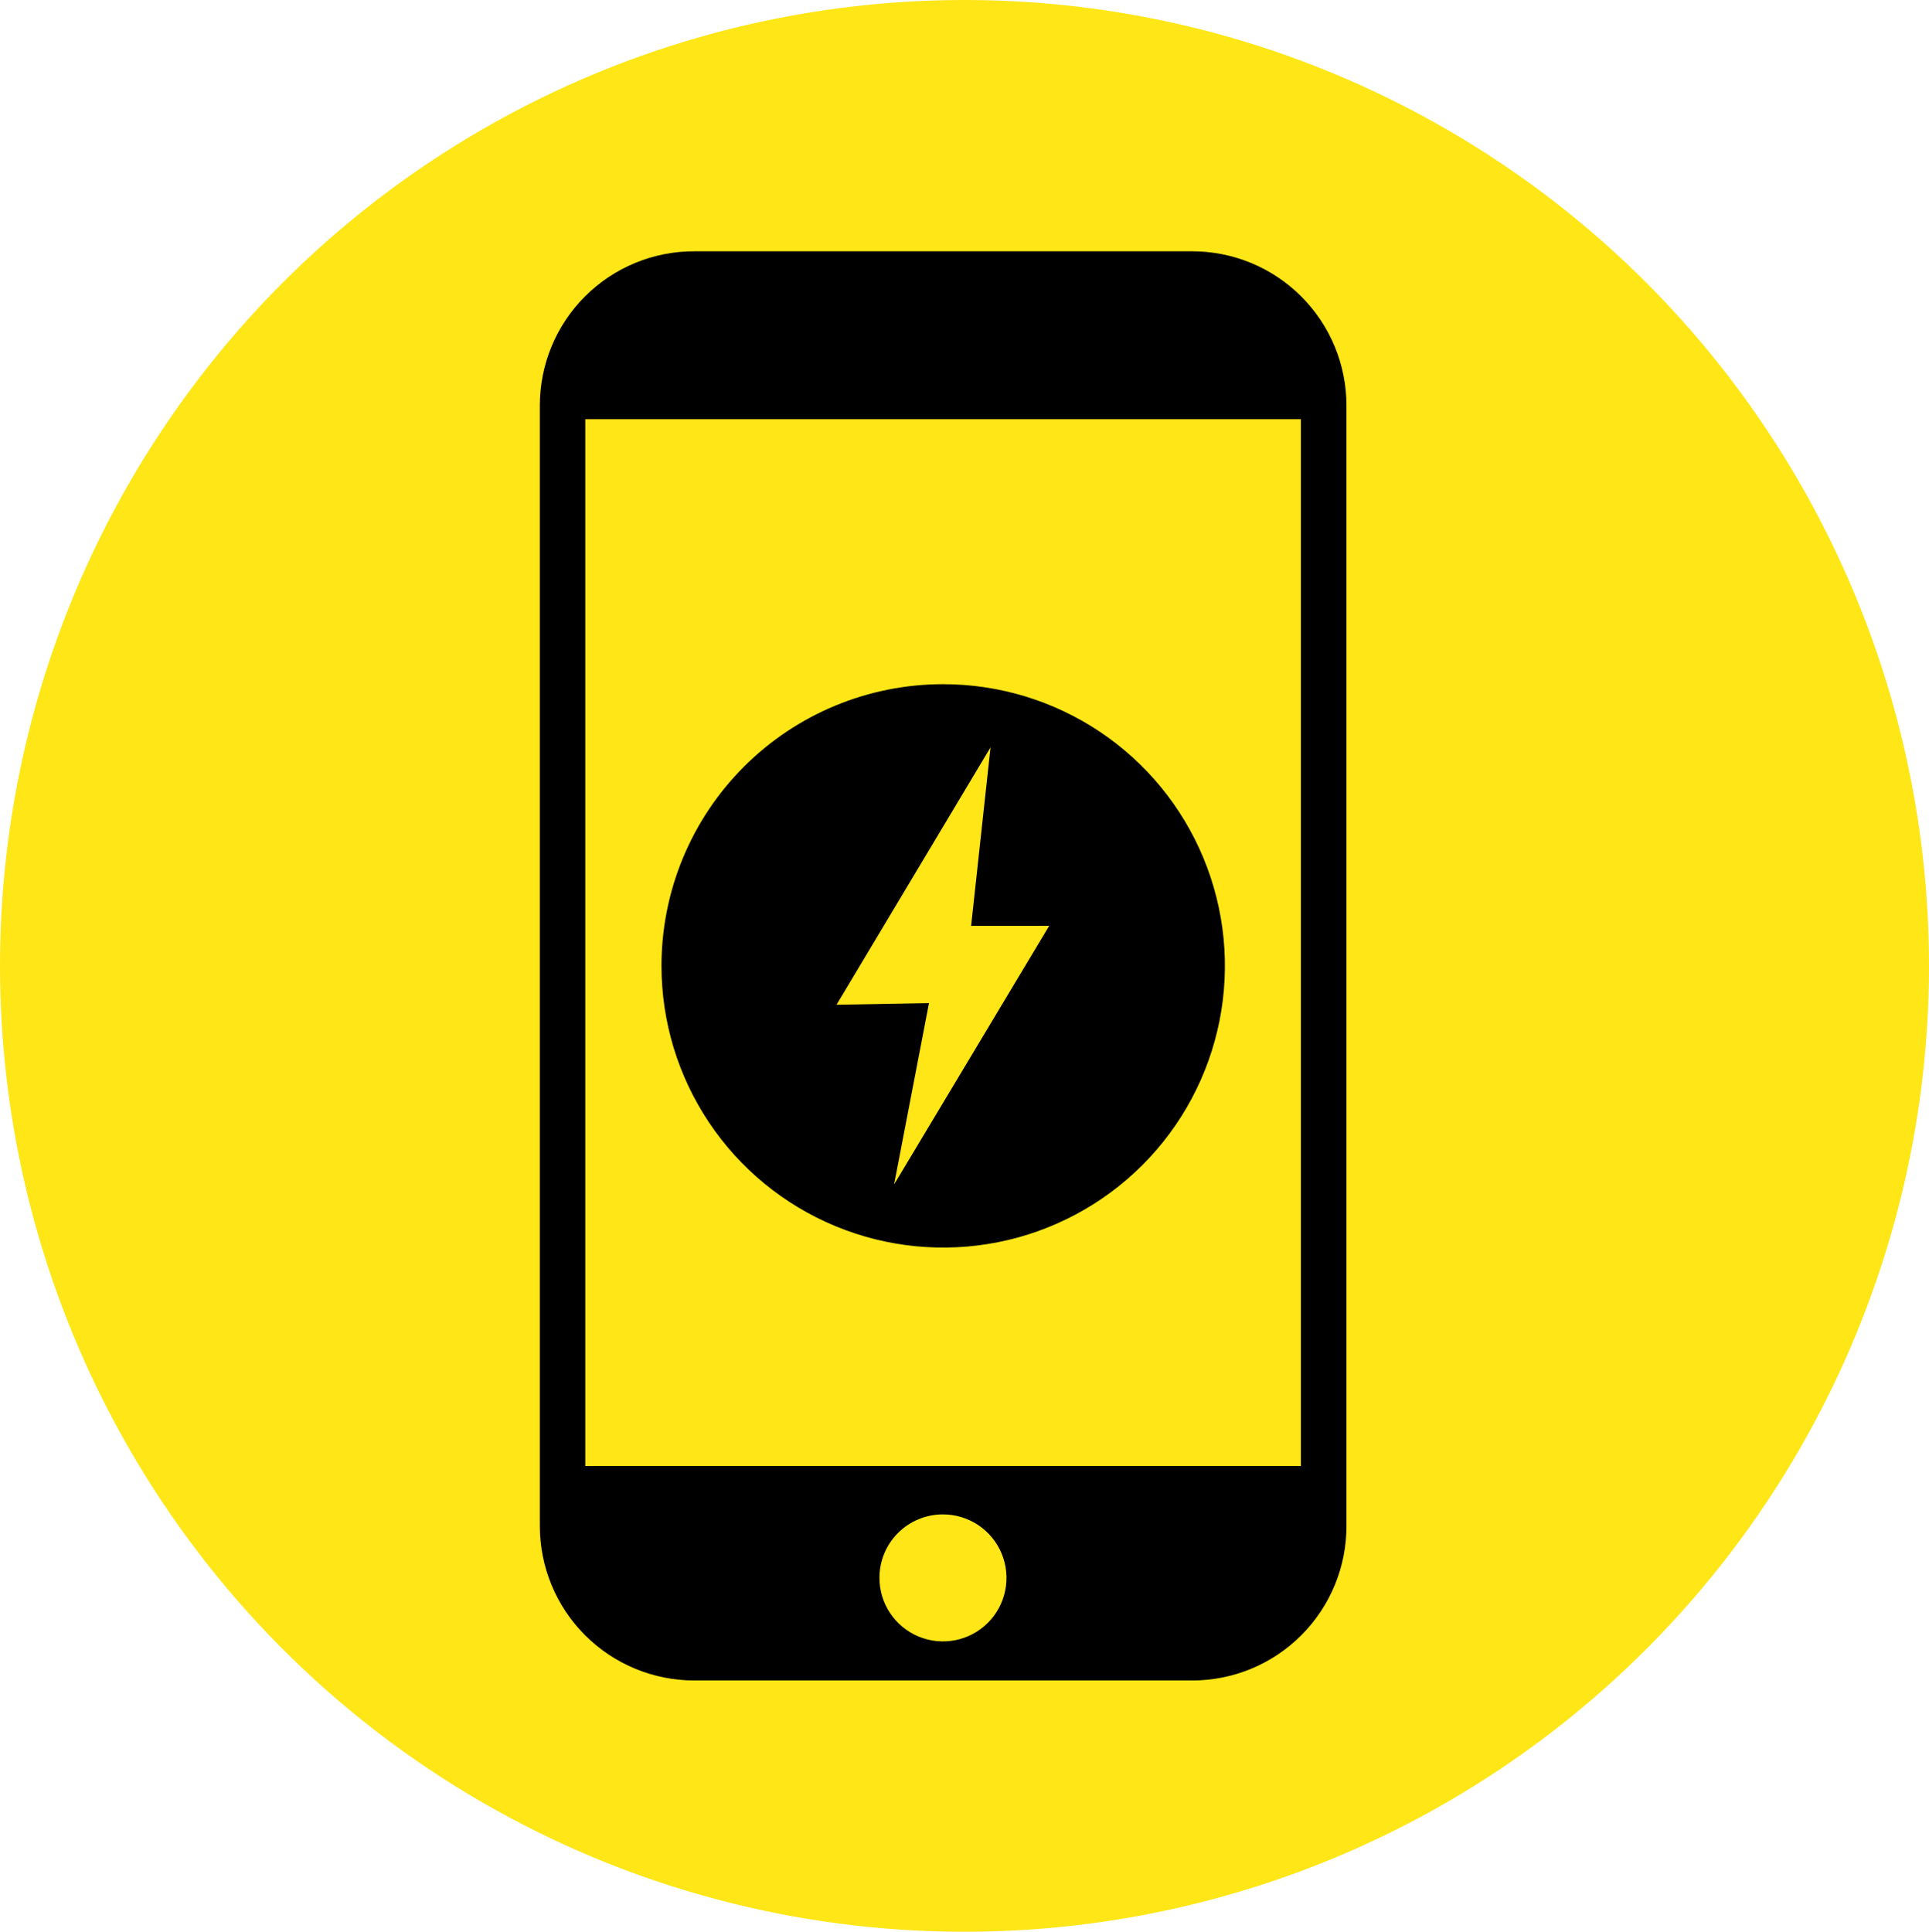 <svg xmlns="http://www.w3.org/2000/svg" width="1351" height="1353" viewBox="0 0 1351 1353" fill="none"><ellipse cx="675.5" cy="676.5" rx="675.5" ry="676.5" fill="#FFE617"></ellipse><path fill-rule="evenodd" clip-rule="evenodd" d="M660.582 479.2C699.604 479.2 737.75 490.772 770.196 512.451C802.641 534.131 827.93 564.945 842.863 600.997C857.796 637.049 861.703 676.719 854.09 714.991C846.478 753.264 827.687 788.419 800.094 816.012C772.501 843.605 737.345 862.396 699.073 870.009C660.8 877.622 621.13 873.715 585.078 858.782C549.026 843.848 518.212 818.56 496.533 786.114C474.853 753.668 463.282 715.522 463.282 676.5C463.271 650.587 468.367 624.927 478.278 600.984C488.19 577.042 502.722 555.287 521.046 536.964C539.369 518.641 561.123 504.109 585.065 494.197C609.008 484.286 634.669 479.19 660.582 479.2ZM486.254 176H834.909C849.115 175.99 863.183 178.781 876.309 184.215C889.434 189.649 901.359 197.618 911.4 207.667C921.441 217.716 929.402 229.646 934.826 242.776C940.249 255.905 943.03 269.976 943.009 284.181V1068.82C943.03 1083.02 940.249 1097.1 934.826 1110.22C929.402 1123.35 921.441 1135.28 911.4 1145.33C901.359 1155.38 889.434 1163.35 876.309 1168.79C863.183 1174.22 849.115 1177.01 834.909 1177H486.254C457.562 1177 430.046 1165.6 409.758 1145.31C389.47 1125.03 378.073 1097.51 378.073 1068.82V284.018C378.062 269.816 380.854 255.752 386.289 242.631C391.724 229.51 399.694 217.591 409.744 207.556C419.794 197.522 431.725 189.569 444.854 184.154C457.983 178.739 472.052 175.968 486.254 176ZM409.924 1026.79H911.076V293.631H409.924V1026.79ZM660.419 1060.67C669.219 1060.67 677.822 1063.28 685.138 1068.17C692.454 1073.07 698.155 1080.02 701.519 1088.15C704.883 1096.28 705.759 1105.23 704.036 1113.86C702.313 1122.49 698.069 1130.41 691.84 1136.63C685.612 1142.85 677.679 1147.08 669.046 1148.78C660.413 1150.49 651.467 1149.6 643.341 1146.22C635.215 1142.84 628.274 1137.13 623.397 1129.8C618.519 1122.48 615.925 1113.87 615.941 1105.07C615.941 1099.23 617.092 1093.45 619.328 1088.06C621.564 1082.67 624.842 1077.77 628.973 1073.65C633.104 1069.52 638.008 1066.26 643.404 1064.03C648.8 1061.8 654.582 1060.66 660.419 1060.67ZM692.27 536.794L680.132 648.477H734.793L626.205 829.567L650.643 702.568L585.881 703.708L693.736 523.434L692.27 536.794Z" fill="black"></path></svg>